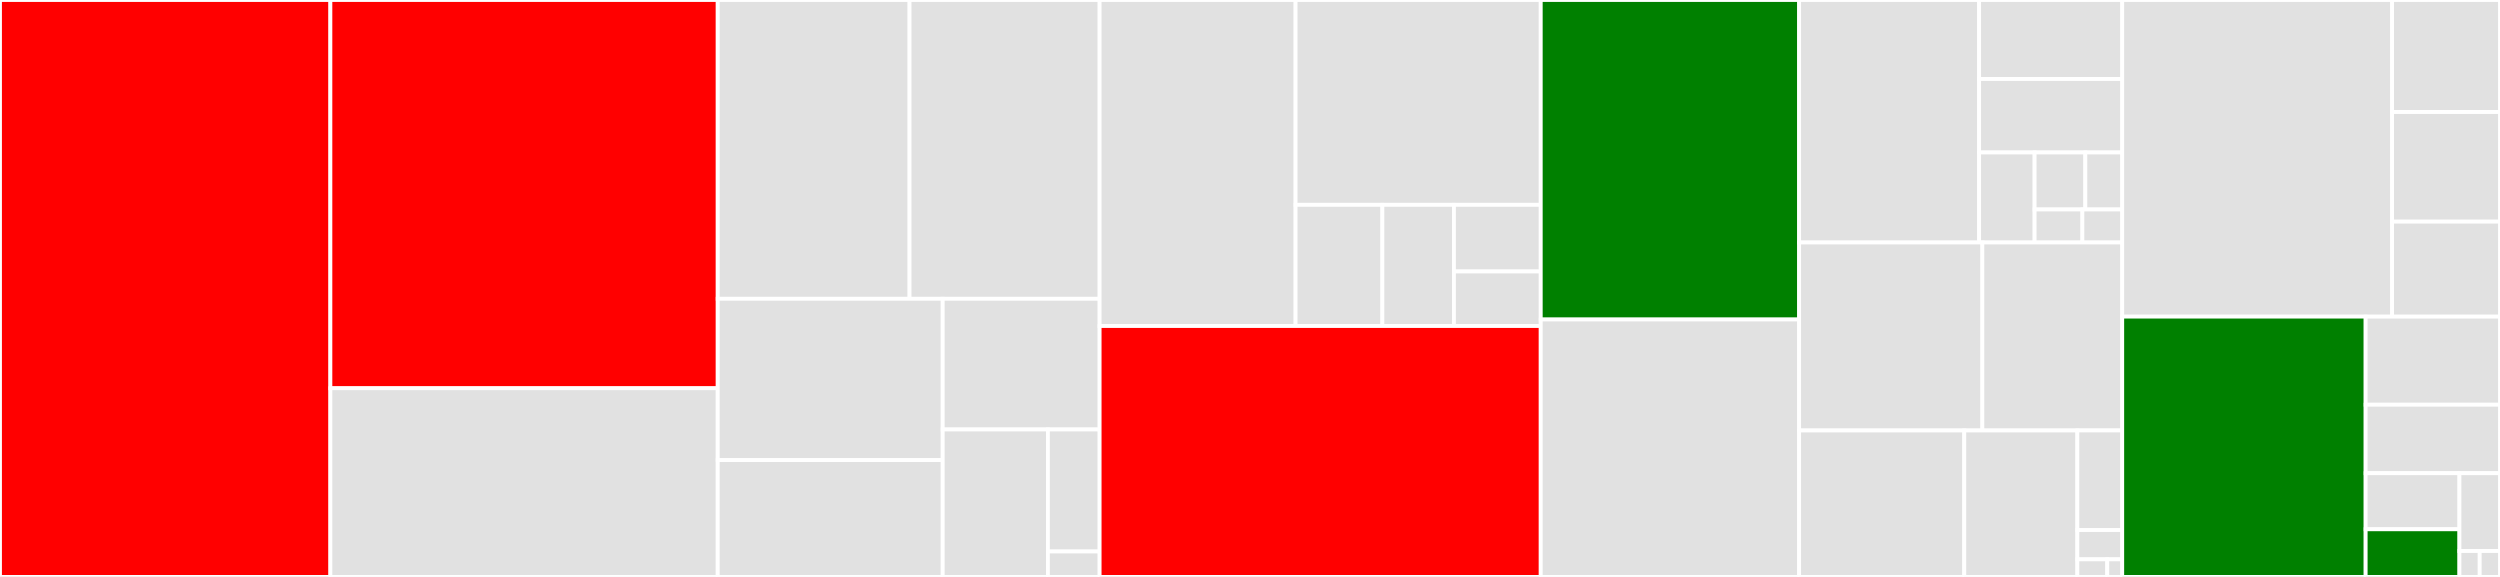 <svg baseProfile="full" width="650" height="150" viewBox="0 0 650 150" version="1.1"
xmlns="http://www.w3.org/2000/svg" xmlns:ev="http://www.w3.org/2001/xml-events"
xmlns:xlink="http://www.w3.org/1999/xlink">

<rect x="0" y="0" width="650" height="150" fill="#333333" stroke="none"/>

<style>rect.s{mask:url(#mask);}</style>
<defs>
  <pattern id="white" width="4" height="4" patternUnits="userSpaceOnUse" patternTransform="rotate(45)">
    <rect width="2" height="2" transform="translate(0,0)" fill="white"></rect>
  </pattern>
  <mask id="mask">
    <rect x="0" y="0" width="100%" height="100%" fill="url(#white)"></rect>
  </mask>
</defs>

<rect x="0" y="0" width="85.9" height="150.0" fill="red" stroke="white" stroke-width="1" class=" tooltipped" data-content="consumer/push_consumer.go"><title>consumer/push_consumer.go</title></rect>
<rect x="85.9" y="0" width="100.711" height="100.941" fill="red" stroke="white" stroke-width="1" class=" tooltipped" data-content="consumer/consumer.go"><title>consumer/consumer.go</title></rect>
<rect x="85.9" y="100.941" width="100.711" height="49.059" fill="#e1e1e1" stroke="white" stroke-width="1" class=" tooltipped" data-content="consumer/statistics.go"><title>consumer/statistics.go</title></rect>
<rect x="186.611" y="0" width="49.873" height="77.685" fill="#e1e1e1" stroke="white" stroke-width="1" class=" tooltipped" data-content="consumer/offset_store.go"><title>consumer/offset_store.go</title></rect>
<rect x="236.485" y="0" width="49.416" height="77.685" fill="#e1e1e1" stroke="white" stroke-width="1" class=" tooltipped" data-content="consumer/process_queue.go"><title>consumer/process_queue.go</title></rect>
<rect x="186.611" y="77.685" width="58.492" height="41.931" fill="#e1e1e1" stroke="white" stroke-width="1" class=" tooltipped" data-content="consumer/strategy.go"><title>consumer/strategy.go</title></rect>
<rect x="186.611" y="119.616" width="58.492" height="30.384" fill="#e1e1e1" stroke="white" stroke-width="1" class=" tooltipped" data-content="consumer/pull_consumer.go"><title>consumer/pull_consumer.go</title></rect>
<rect x="245.103" y="77.685" width="40.797" height="33.979" fill="#e1e1e1" stroke="white" stroke-width="1" class=" tooltipped" data-content="consumer/option.go"><title>consumer/option.go</title></rect>
<rect x="245.103" y="111.664" width="27.353" height="38.336" fill="#e1e1e1" stroke="white" stroke-width="1" class=" tooltipped" data-content="consumer/interceptor.go"><title>consumer/interceptor.go</title></rect>
<rect x="272.456" y="111.664" width="13.444" height="31.726" fill="#e1e1e1" stroke="white" stroke-width="1" class=" tooltipped" data-content="consumer/mock_offset_store.go"><title>consumer/mock_offset_store.go</title></rect>
<rect x="272.456" y="143.39" width="13.444" height="6.61" fill="#e1e1e1" stroke="white" stroke-width="1" class=" tooltipped" data-content="consumer/lock.go"><title>consumer/lock.go</title></rect>
<rect x="285.9" y="0" width="50.951" height="84.762" fill="#e1e1e1" stroke="white" stroke-width="1" class=" tooltipped" data-content="internal/remote/codec.go"><title>internal/remote/codec.go</title></rect>
<rect x="336.851" y="0" width="63.741" height="53.255" fill="#e1e1e1" stroke="white" stroke-width="1" class=" tooltipped" data-content="internal/remote/remote_client.go"><title>internal/remote/remote_client.go</title></rect>
<rect x="336.851" y="53.255" width="22.563" height="31.507" fill="#e1e1e1" stroke="white" stroke-width="1" class=" tooltipped" data-content="internal/remote/mock_remote_client.go"><title>internal/remote/mock_remote_client.go</title></rect>
<rect x="359.415" y="53.255" width="18.615" height="31.507" fill="#e1e1e1" stroke="white" stroke-width="1" class=" tooltipped" data-content="internal/remote/interceptor.go"><title>internal/remote/interceptor.go</title></rect>
<rect x="378.029" y="53.255" width="22.563" height="17.329" fill="#e1e1e1" stroke="white" stroke-width="1" class=" tooltipped" data-content="internal/remote/future.go"><title>internal/remote/future.go</title></rect>
<rect x="378.029" y="70.584" width="22.563" height="14.178" fill="#e1e1e1" stroke="white" stroke-width="1" class=" tooltipped" data-content="internal/remote/tcp_conn.go"><title>internal/remote/tcp_conn.go</title></rect>
<rect x="285.9" y="84.762" width="114.692" height="65.238" fill="red" stroke="white" stroke-width="1" class=" tooltipped" data-content="internal/client.go"><title>internal/client.go</title></rect>
<rect x="400.592" y="0" width="67.18" height="83.069" fill="green" stroke="white" stroke-width="1" class=" tooltipped" data-content="internal/route.go"><title>internal/route.go</title></rect>
<rect x="400.592" y="83.069" width="67.18" height="66.931" fill="#e1e1e1" stroke="white" stroke-width="1" class=" tooltipped" data-content="internal/trace.go"><title>internal/trace.go</title></rect>
<rect x="467.773" y="0" width="46.795" height="63.047" fill="#e1e1e1" stroke="white" stroke-width="1" class=" tooltipped" data-content="internal/mock_client.go"><title>internal/mock_client.go</title></rect>
<rect x="514.567" y="0" width="37.21" height="20.538" fill="#e1e1e1" stroke="white" stroke-width="1" class=" tooltipped" data-content="internal/utils/files.go"><title>internal/utils/files.go</title></rect>
<rect x="514.567" y="20.538" width="37.21" height="19.105" fill="#e1e1e1" stroke="white" stroke-width="1" class=" tooltipped" data-content="internal/utils/set.go"><title>internal/utils/set.go</title></rect>
<rect x="514.567" y="39.643" width="14.428" height="23.404" fill="#e1e1e1" stroke="white" stroke-width="1" class=" tooltipped" data-content="internal/utils/net.go"><title>internal/utils/net.go</title></rect>
<rect x="528.996" y="39.643" width="13.189" height="14.822" fill="#e1e1e1" stroke="white" stroke-width="1" class=" tooltipped" data-content="internal/utils/helper.go"><title>internal/utils/helper.go</title></rect>
<rect x="542.185" y="39.643" width="9.592" height="14.822" fill="#e1e1e1" stroke="white" stroke-width="1" class=" tooltipped" data-content="internal/utils/math.go"><title>internal/utils/math.go</title></rect>
<rect x="528.996" y="54.465" width="12.426" height="8.581" fill="#e1e1e1" stroke="white" stroke-width="1" class=" tooltipped" data-content="internal/utils/string.go"><title>internal/utils/string.go</title></rect>
<rect x="541.422" y="54.465" width="10.355" height="8.581" fill="#e1e1e1" stroke="white" stroke-width="1" class=" tooltipped" data-content="internal/utils/errors.go"><title>internal/utils/errors.go</title></rect>
<rect x="467.773" y="63.047" width="47.639" height="48.872" fill="#e1e1e1" stroke="white" stroke-width="1" class=" tooltipped" data-content="internal/request.go"><title>internal/request.go</title></rect>
<rect x="515.412" y="63.047" width="36.366" height="48.872" fill="#e1e1e1" stroke="white" stroke-width="1" class=" tooltipped" data-content="internal/namesrv.go"><title>internal/namesrv.go</title></rect>
<rect x="467.773" y="111.918" width="42.936" height="38.082" fill="#e1e1e1" stroke="white" stroke-width="1" class=" tooltipped" data-content="internal/model.go"><title>internal/model.go</title></rect>
<rect x="510.708" y="111.918" width="29.402" height="38.082" fill="#e1e1e1" stroke="white" stroke-width="1" class=" tooltipped" data-content="internal/mock_namesrv.go"><title>internal/mock_namesrv.go</title></rect>
<rect x="540.11" y="111.918" width="11.667" height="25.896" fill="#e1e1e1" stroke="white" stroke-width="1" class=" tooltipped" data-content="internal/perm.go"><title>internal/perm.go</title></rect>
<rect x="540.11" y="137.814" width="11.667" height="7.616" fill="#e1e1e1" stroke="white" stroke-width="1" class=" tooltipped" data-content="internal/validators.go"><title>internal/validators.go</title></rect>
<rect x="540.11" y="145.43" width="7.778" height="4.57" fill="#e1e1e1" stroke="white" stroke-width="1" class=" tooltipped" data-content="internal/constants.go"><title>internal/constants.go</title></rect>
<rect x="547.888" y="145.43" width="3.889" height="4.57" fill="#e1e1e1" stroke="white" stroke-width="1" class=" tooltipped" data-content="internal/response.go"><title>internal/response.go</title></rect>
<rect x="551.777" y="0" width="70.159" height="82.328" fill="#e1e1e1" stroke="white" stroke-width="1" class=" tooltipped" data-content="producer/producer.go"><title>producer/producer.go</title></rect>
<rect x="621.936" y="0" width="28.064" height="29.131" fill="#e1e1e1" stroke="white" stroke-width="1" class=" tooltipped" data-content="producer/selector.go"><title>producer/selector.go</title></rect>
<rect x="621.936" y="29.131" width="28.064" height="28.498" fill="#e1e1e1" stroke="white" stroke-width="1" class=" tooltipped" data-content="producer/interceptor.go"><title>producer/interceptor.go</title></rect>
<rect x="621.936" y="57.63" width="28.064" height="24.698" fill="#e1e1e1" stroke="white" stroke-width="1" class=" tooltipped" data-content="producer/option.go"><title>producer/option.go</title></rect>
<rect x="551.777" y="82.328" width="63.293" height="67.672" fill="green" stroke="white" stroke-width="1" class=" tooltipped" data-content="primitive/message.go"><title>primitive/message.go</title></rect>
<rect x="615.071" y="82.328" width="34.929" height="22.897" fill="#e1e1e1" stroke="white" stroke-width="1" class=" tooltipped" data-content="primitive/ctx.go"><title>primitive/ctx.go</title></rect>
<rect x="615.071" y="105.225" width="34.929" height="17.808" fill="#e1e1e1" stroke="white" stroke-width="1" class=" tooltipped" data-content="primitive/base.go"><title>primitive/base.go</title></rect>
<rect x="615.071" y="123.033" width="24.385" height="14.577" fill="#e1e1e1" stroke="white" stroke-width="1" class=" tooltipped" data-content="primitive/result.go"><title>primitive/result.go</title></rect>
<rect x="615.071" y="137.61" width="24.385" height="12.39" fill="green" stroke="white" stroke-width="1" class=" tooltipped" data-content="primitive/pool.go"><title>primitive/pool.go</title></rect>
<rect x="639.455" y="123.033" width="10.545" height="20.225" fill="#e1e1e1" stroke="white" stroke-width="1" class=" tooltipped" data-content="primitive/interceptor.go"><title>primitive/interceptor.go</title></rect>
<rect x="639.455" y="143.258" width="5.272" height="6.742" fill="#e1e1e1" stroke="white" stroke-width="1" class=" tooltipped" data-content="primitive/errors.go"><title>primitive/errors.go</title></rect>
<rect x="644.728" y="143.258" width="5.272" height="6.742" fill="#e1e1e1" stroke="white" stroke-width="1" class=" tooltipped" data-content="primitive/auth.go"><title>primitive/auth.go</title></rect>
</svg>